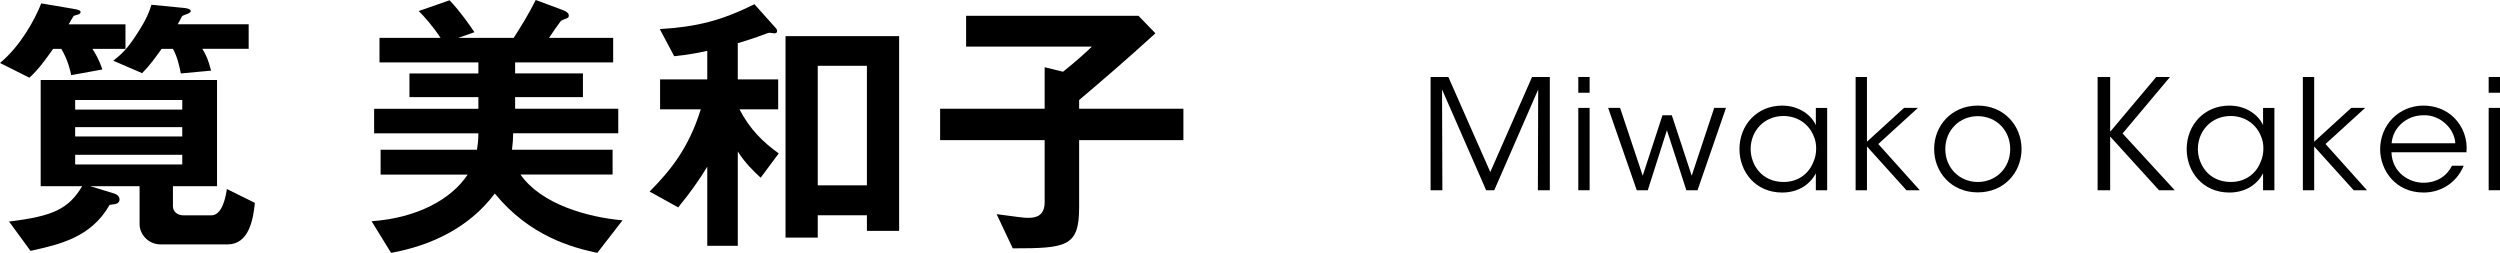 <?xml version="1.0" encoding="UTF-8"?>
<svg id="_レイヤー_2" data-name="レイヤー_2" xmlns="http://www.w3.org/2000/svg" viewBox="0 0 212.337 21.477">
  <g id="_文字" data-name="文字">
    <g>
      <g>
        <path d="M7.848,4.148c.192.288.6.961.84,1.754l-2.64.48c-.096-.456-.288-1.297-.84-2.234h-.696c-.672.961-1.272,1.778-2.016,2.451l-2.496-1.25C1.704,3.933,2.928,1.752,3.504.288l2.832.479c.408.072.504.144.504.264,0,.072-.024.097-.072.145-.072.048-.432.144-.504.168-.048.048-.288.479-.432.72h4.824v2.085h-2.808ZM19.32,20.757h-5.688c-1.08,0-1.776-.911-1.776-1.702v-3.242h-4.2l1.968.601c.168.048.528.168.528.529,0,.24-.192.336-.264.36-.072.048-.48.071-.576.096-1.584,2.783-4.248,3.358-6.72,3.91l-1.824-2.493c3.816-.456,5.064-1.104,6.216-3.003h-3.528V6.792h14.976v9.021h-3.744v1.706c0,.457.384.77.888.77h2.376c.984,0,1.248-1.778,1.32-2.235l2.376,1.178c-.144,1.465-.528,3.526-2.328,3.526ZM15.48,8.492H6.384v.819h9.096v-.819ZM15.48,10.797H6.384v.795h9.096v-.795ZM15.48,13.148H6.384v.819h9.096v-.819ZM17.184,4.148c.336.528.528,1.01.744,1.851l-2.568.24c-.144-.721-.312-1.441-.672-2.091h-.96c-.576.817-1.08,1.49-1.656,2.066l-2.448-1.057c.624-.505,1.152-.913,2.088-2.399.768-1.199.96-1.751,1.152-2.352l2.736.265c.192.023.6.071.6.264,0,.12-.144.168-.216.216-.336.12-.456.168-.528.24,0,.024-.312.576-.36.672h6.024v2.085h-3.936Z"/>
        <path d="M50.736,21.477c-2.16-.456-5.736-1.416-8.712-5.04-2.208,2.952-5.496,4.44-8.809,5.04l-1.655-2.688c3.863-.265,6.792-1.872,8.159-3.96h-7.392v-2.109h8.185c.071-.457.119-.817.119-1.396h-8.855v-2.085h8.855v-.986h-5.855v-2.014h5.855v-.938h-8.399v-2.085h5.184c-.624-.96-1.392-1.824-1.848-2.28L38.184.023c.936.984,1.704,2.112,2.111,2.712l-1.368.48h4.704c.553-.864,1.225-1.92,1.872-3.216l2.256.84c.192.071.553.216.553.479,0,.072-.024.12-.048.168-.072.072-.553.217-.624.288-.049.048-.864,1.2-1.009,1.44h5.448v2.085h-8.328v.938h5.761v2.014h-5.761v.986h8.761v2.085h-8.929c0,.434-.023.771-.096,1.396h8.544v2.109h-7.824c1.776,2.544,5.736,3.623,8.664,3.888l-2.136,2.76Z"/>
        <path d="M64.608,15.094c-.576-.527-1.344-1.271-1.944-2.231v8.016h-2.592v-6.72c-.72,1.176-1.464,2.231-2.472,3.456l-2.425-1.344c1.776-1.801,3.312-3.673,4.345-6.984h-3.456v-2.544h4.008v-2.424c-.864.191-1.656.336-2.808.456l-1.225-2.305c3.168-.191,5.232-.72,8.04-2.111l1.824,2.04c.072.071.096.144.096.264,0,.144-.144.168-.216.168s-.336-.048-.408-.048c-.096,0-.168.023-.288.072-1.056.407-2.04.695-2.424.815v3.072h3.433v2.544h-3.288c.888,1.704,1.991,2.784,3.336,3.744l-1.536,2.063ZM73.631,19.606v-1.32h-4.176v1.896h-2.736V3.07h9.648v16.536h-2.736ZM73.631,5.59h-4.176v10.152h4.176V5.59Z"/>
        <path d="M91.656,11.902v5.712c0,3.336-1.056,3.479-5.64,3.479l-1.368-2.903c2.016.264,2.256.312,2.712.312.696,0,1.368-.216,1.368-1.344v-5.256h-8.88v-2.664h8.88v-3.528l1.56.384c1.2-.96,2.064-1.752,2.448-2.136h-10.68V1.342h14.64l1.439,1.488c-2.663,2.424-4.775,4.224-6.479,5.664v.744h8.856v2.664h-8.856Z"/>
      </g>
      <g>
        <path d="M121.507,16.158V6.538h1.508l3.562,8.073,3.549-8.073h1.508v9.62h-1.014l.026-8.554-3.731,8.554h-.689l-3.744-8.554.026,8.554h-1.001Z"/>
        <path d="M134.052,6.538h.962v1.339h-.962v-1.339ZM134.052,9.164h.962v6.994h-.962v-6.994Z"/>
        <path d="M136.587,9.164h1.014l1.924,5.759,1.677-5.135h.793l1.69,5.135,1.911-5.759h1.001l-2.418,6.994h-.949l-1.651-5.097-1.625,5.097h-.936l-2.431-6.994Z"/>
        <path d="M155.19,16.158h-.962v-1.442c-.546,1.053-1.612,1.637-2.86,1.637-2.275,0-3.627-1.768-3.627-3.691,0-2.055,1.495-3.692,3.627-3.692,1.495,0,2.522.871,2.86,1.664v-1.469h.962v6.994ZM148.69,12.674c.013,1.261.884,2.782,2.808,2.782,1.235,0,2.145-.715,2.522-1.703.156-.338.234-.729.234-1.105.013-.39-.065-.779-.221-1.117-.39-.963-1.326-1.678-2.561-1.678-1.612,0-2.782,1.248-2.782,2.809v.013Z"/>
        <path d="M157.607,6.538h.962v5.499l3.146-2.873h1.183l-3.367,3.067,3.523,3.927h-1.131l-3.354-3.718v3.718h-.962V6.538Z"/>
        <path d="M164.276,12.647c0-1.949,1.456-3.679,3.706-3.679,2.262,0,3.718,1.729,3.718,3.692s-1.456,3.68-3.718,3.68c-2.25,0-3.706-1.717-3.706-3.68v-.014ZM165.225,12.674c0,1.587,1.209,2.782,2.756,2.782,1.56,0,2.756-1.195,2.756-2.795s-1.196-2.795-2.756-2.795c-1.547,0-2.756,1.195-2.756,2.795v.013Z"/>
        <path d="M178.16,6.538h1.066v4.654l3.914-4.654h1.17l-4.03,4.797,4.433,4.823h-1.339l-4.147-4.563v4.563h-1.066V6.538Z"/>
        <path d="M193.175,16.158h-.962v-1.442c-.546,1.053-1.612,1.637-2.86,1.637-2.275,0-3.627-1.768-3.627-3.691,0-2.055,1.495-3.692,3.627-3.692,1.495,0,2.522.871,2.86,1.664v-1.469h.962v6.994ZM186.675,12.674c.013,1.261.884,2.782,2.808,2.782,1.235,0,2.145-.715,2.522-1.703.156-.338.234-.729.234-1.105.013-.39-.065-.779-.221-1.117-.39-.963-1.326-1.678-2.561-1.678-1.612,0-2.782,1.248-2.782,2.809v.013Z"/>
        <path d="M195.593,6.538h.962v5.499l3.146-2.873h1.183l-3.367,3.067,3.523,3.927h-1.131l-3.354-3.718v3.718h-.962V6.538Z"/>
        <path d="M203.12,12.935c.052,1.754,1.547,2.6,2.73,2.586,1.079,0,1.95-.532,2.405-1.442h1.001c-.325.754-.819,1.326-1.417,1.703-.585.377-1.274.571-1.989.571-2.431,0-3.692-1.937-3.692-3.679,0-2.054,1.586-3.705,3.679-3.705.988,0,1.898.351,2.561.988.806.78,1.196,1.858,1.092,2.978h-6.37ZM208.541,12.167c-.065-1.223-1.248-2.418-2.691-2.379-1.508,0-2.626,1.105-2.717,2.379h5.408Z"/>
        <path d="M211.375,6.538h.962v1.339h-.962v-1.339ZM211.375,9.164h.962v6.994h-.962v-6.994Z"/>
      </g>
    </g>
  </g>
</svg>